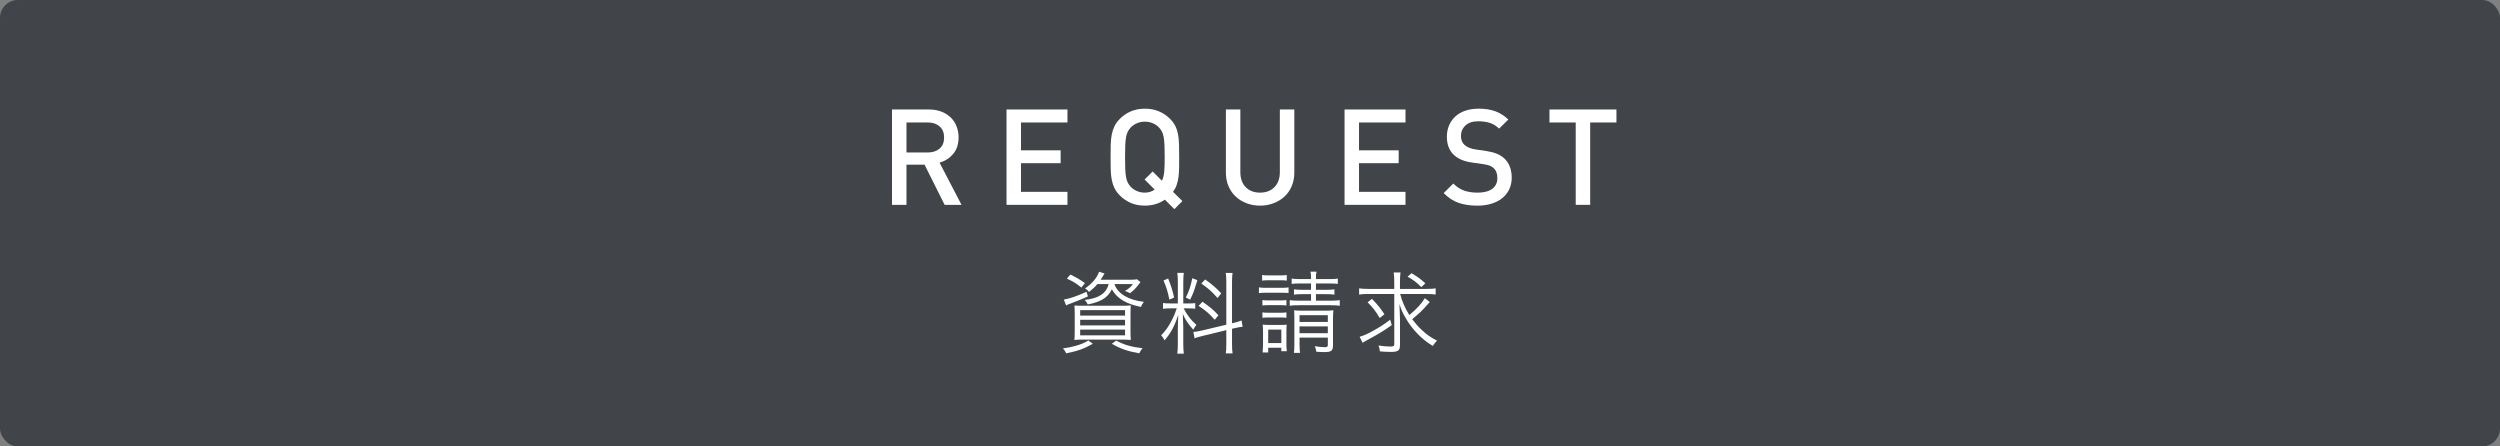 <?xml version="1.0" encoding="UTF-8"?><svg id="b" xmlns="http://www.w3.org/2000/svg" width="280" height="50" viewBox="0 0 280 50"><rect x="0" y="0" width="280" height="50" fill="#808080" stroke="none"/><defs><style>.d{fill:#414549;}.d,.e{stroke-width:0px;}.e{fill:#fff;}</style></defs><g id="c"><rect class="d" width="280" height="50" rx="2" ry="2"/><path class="e" d="M105.8,22.942l-2.25-4.5h-2.025v4.5h-1.62v-10.68h4.141c.51,0,.968.078,1.372.233.405.155.753.37,1.043.645.29.275.512.605.667.99.155.385.232.803.232,1.252,0,.77-.205,1.393-.614,1.868-.41.475-.915.797-1.516.967l2.46,4.725h-1.89ZM105.237,14.161c-.335-.296-.772-.445-1.312-.445h-2.4v3.36h2.4c.54,0,.978-.146,1.312-.437.335-.292.503-.703.503-1.236s-.168-.947-.503-1.243Z"/><path class="e" d="M112.73,22.942v-10.68h6.825v1.455h-5.205v3.12h4.44v1.44h-4.44v3.21h5.205v1.455h-6.825Z"/><path class="e" d="M131.525,23.422l-1.064-1.065c-.311.22-.655.388-1.035.502s-.78.172-1.2.172c-.569,0-1.087-.097-1.552-.292-.466-.195-.883-.477-1.253-.847-.26-.26-.46-.535-.6-.825-.141-.29-.243-.605-.308-.945-.065-.34-.103-.718-.113-1.133-.01-.415-.015-.877-.015-1.387s.005-.973.015-1.388c.011-.415.048-.792.113-1.132.064-.34.167-.655.308-.945.14-.29.34-.564.6-.825.37-.37.787-.653,1.253-.848.465-.195.982-.292,1.552-.292s1.09.098,1.561.292c.47.195.89.478,1.26.848.26.26.46.535.6.825.141.291.24.605.301.945.06.34.095.717.104,1.132s.015.877.015,1.388c0,.45-.002.862-.007,1.237-.006.375-.03.718-.075,1.027-.045.31-.112.598-.202.863-.091.265-.226.518-.405.757l1.05,1.035-.9.9ZM130.423,16.259c-.016-.354-.046-.655-.091-.9s-.109-.45-.194-.615c-.085-.165-.193-.317-.323-.458-.189-.2-.422-.36-.697-.48-.275-.12-.572-.18-.893-.18s-.617.06-.893.18c-.274.12-.507.28-.697.48-.13.14-.237.292-.322.458-.085.165-.15.37-.195.615s-.075.545-.09.9c-.015.355-.022.803-.022,1.343s.008.987.022,1.342.045.655.09.9c.045.245.11.45.195.615s.192.317.322.458c.19.2.423.36.697.48.275.12.572.18.893.18.41,0,.775-.115,1.096-.345l-1.125-1.125.899-.9,1.035,1.035c.14-.27.228-.604.263-1.005.035-.4.053-.945.053-1.635,0-.54-.008-.988-.022-1.343Z"/><path class="e" d="M144.673,20.849c-.195.455-.465.842-.81,1.162-.346.32-.753.57-1.223.75-.471.18-.976.27-1.516.27s-1.045-.09-1.515-.27c-.47-.18-.875-.43-1.215-.75-.34-.32-.607-.707-.803-1.162s-.292-.958-.292-1.508v-7.08h1.619v7.005c0,.72.2,1.285.601,1.695.399.41.935.615,1.604.615s1.208-.205,1.613-.615c.404-.41.607-.975.607-1.695v-7.005h1.619v7.08c0,.55-.097,1.053-.292,1.508Z"/><path class="e" d="M150.59,22.942v-10.68h6.825v1.455h-5.205v3.12h4.44v1.44h-4.44v3.21h5.205v1.455h-6.825Z"/><path class="e" d="M169.026,21.217c-.19.39-.455.72-.795.99s-.745.475-1.215.615c-.471.14-.985.21-1.545.21-.811,0-1.516-.105-2.115-.315-.601-.21-1.155-.575-1.665-1.095l1.08-1.065c.39.39.805.657,1.245.802.439.145.935.217,1.484.217.7,0,1.242-.142,1.628-.427.385-.285.577-.688.577-1.208,0-.49-.14-.86-.42-1.11-.14-.13-.29-.225-.45-.285s-.399-.115-.72-.165l-1.26-.18c-.87-.12-1.545-.405-2.025-.855-.52-.49-.78-1.17-.78-2.04,0-.46.083-.883.248-1.268s.399-.718.705-.998c.305-.28.677-.495,1.117-.645s.94-.225,1.5-.225c.71,0,1.325.095,1.845.285.521.19,1.011.5,1.471.93l-1.035,1.02c-.33-.32-.688-.537-1.072-.652-.386-.115-.803-.172-1.253-.172-.63,0-1.112.157-1.447.472-.335.315-.503.713-.503,1.193,0,.2.032.382.098.547s.167.312.308.442c.28.25.68.415,1.2.495l1.215.18c.5.08.9.182,1.2.307.3.125.564.288.795.488.29.26.507.575.652.945.145.37.218.785.218,1.245,0,.49-.096.93-.285,1.32Z"/><path class="e" d="M178.1,13.717v9.225h-1.62v-9.225h-2.939v-1.455h7.5v1.455h-2.94Z"/><path class="e" d="M122.398,38.504c-1.019.569-1.659.799-2.978,1.069-.13-.26-.19-.35-.37-.55.6-.08.919-.15,1.429-.29.58-.17.86-.28,1.42-.6l.499.37ZM121.849,33.197c-.76.34-1.149.5-1.999.819-.181.06-.271.1-.45.19l-.25-.65c.67-.11,1.569-.43,2.539-.879l.16.52ZM121.118,32.207c-.609-.49-.939-.689-1.629-1l.39-.459c.77.38,1.09.57,1.63.959l-.391.5ZM125.607,34.246c.55,0,.759-.01,1.039-.04-.02.3-.03.61-.03,1.089v1.749c0,.51.011.839.04,1.029-.27-.03-.64-.04-1.119-.04h-4.088c-.489,0-.84.01-1.119.04.03-.19.04-.52.04-1.009v-1.789c0-.459-.01-.779-.03-1.06.27.02.56.03,1.04.03h4.228ZM120.979,35.345h5.027v-.609h-5.027v.609ZM120.979,36.445h5.027v-.63h-5.027v.63ZM120.979,37.554h5.027v-.64h-5.027v.64ZM122.907,31.818c-.27.32-.539.57-.939.879-.159-.2-.229-.26-.439-.39.79-.55,1.329-1.179,1.569-1.869l.609.19q-.1.15-.2.33c-.01.01-.09.13-.239.37h3.408c.34,0,.459-.01.669-.05l.391.32q-.04.05-.12.15c-.021.02-.03.03-.141.18-.26.35-.56.65-.919.91-.19-.11-.35-.18-.56-.25.43-.26.64-.43.89-.77h-2.06c.15.51.55.979,1.14,1.329.55.33,1.249.55,2.148.66-.159.2-.199.27-.329.57-.85-.18-1.439-.39-1.949-.68-.59-.34-.949-.7-1.31-1.289-.3.569-.589.879-1.109,1.169-.42.23-.949.4-1.589.52-.11-.23-.149-.29-.34-.51,1.56-.16,2.419-.729,2.679-1.769h-1.26ZM125.007,38.144c.929.49,1.648.699,2.958.859-.18.21-.2.26-.37.57-1.339-.25-2.078-.5-3.068-1.069l.48-.36Z"/><path class="e" d="M131.129,34.536c-.42,0-.63.01-.869.05v-.65c.199.04.43.05.869.05h.79v-2.359c0-.49-.021-.81-.061-1.069h.729c-.04.25-.06.55-.06,1.06v2.369h.6c.34,0,.54-.01.739-.04v.629c-.209-.03-.439-.04-.749-.04h-.55c.43.81.819,1.31,1.429,1.849-.14.18-.27.38-.35.54-.6-.679-.879-1.089-1.169-1.759.02.4.05,1.289.05,1.479v1.869c0,.48.02.78.06,1.1h-.729c.04-.34.061-.65.061-1.109v-1.699c0-.46.02-1.02.05-1.549-.42,1.27-.859,2.089-1.539,2.858-.14-.27-.22-.39-.38-.56.5-.51.829-.979,1.189-1.679.25-.49.35-.719.56-1.339h-.67ZM130.829,31.188c.34.85.479,1.29.67,2.139l-.53.229c-.18-.909-.35-1.449-.659-2.139l.52-.23ZM134.108,31.378c-.439,1.399-.439,1.409-.81,2.179l-.489-.229c.369-.729.52-1.18.729-2.169l.569.22ZM137.346,31.618c0-.53-.02-.8-.06-1.05h.759c-.04.3-.06.57-.06,1.04v4.598l.149-.03c.45-.11.7-.19.92-.28l.12.7c-.25.02-.569.08-.96.17l-.229.06v1.669c0,.48.02.8.06,1.089h-.759c.05-.27.06-.53.06-1.099v-1.509l-2.629.64c-.399.09-.689.18-.929.27l-.13-.709c.249-.01.579-.07.959-.16l2.729-.65v-4.747ZM134.677,33.797c.84.58,1.27.939,1.789,1.519l-.419.5c-.61-.699-1.01-1.039-1.81-1.559l.439-.459ZM134.977,31.298c.87.629,1.2.919,1.8,1.559l-.41.52c-.67-.75-1.01-1.06-1.819-1.619l.43-.459Z"/><path class="e" d="M141,32.187c.229.04.42.05.799.05h1.72c.42,0,.579-.01.8-.05v.63c-.23-.02-.391-.03-.73-.03h-1.789c-.359,0-.56.01-.799.04v-.64ZM141.359,30.798c.23.04.38.05.72.05h1.319c.33,0,.489-.01.72-.05v.63c-.24-.03-.43-.04-.72-.04h-1.319c-.29,0-.51.01-.72.04v-.63ZM141.39,33.607c.189.03.35.04.68.04h1.349c.32,0,.47-.01.66-.04v.609c-.22-.03-.36-.04-.66-.04h-1.349c-.33,0-.47.01-.68.04v-.609ZM141.39,34.986c.2.03.35.04.68.04h1.339c.34,0,.46-.01.67-.04v.609c-.22-.03-.35-.04-.67-.04h-1.349c-.311,0-.46.01-.67.04v-.609ZM141.409,39.473c.03-.3.05-.62.05-.969v-1.33c0-.36-.01-.57-.039-.819.249.03.439.04.819.04h1.14c.369,0,.56-.01.729-.03-.021.2-.03.4-.03.79v1.369c0,.34.01.58.05.81h-.619v-.39h-1.47v.53h-.63ZM142.039,38.424h1.47v-1.509h-1.47v1.509ZM145.598,31.748c-.44,0-.66.01-.93.05v-.6c.29.05.47.06.93.06h1.239c0-.42-.011-.56-.061-.83h.67c-.05.26-.061.4-.061.83h1.5c.479,0,.659-.01.949-.06v.6c-.26-.04-.5-.05-.949-.05h-1.5v.709h1.14c.45,0,.68-.01.93-.05v.589c-.28-.04-.52-.05-.93-.05h-1.14v.729h1.68c.449,0,.72-.02.989-.06v.63c-.279-.04-.55-.06-.989-.06h-3.599c-.47,0-.729.01-1.019.06v-.63c.249.04.529.06,1.019.06h1.37v-.729h-1c-.39,0-.619.01-.909.05v-.589c.25.04.489.05.919.05h.99v-.709h-1.239ZM145.547,38.454c0,.52.021.82.061,1.069h-.689c.04-.26.05-.54.05-1.069v-2.828c0-.46-.01-.6-.03-.87.28.03.52.04.93.04h2.549c.479,0,.719-.01.919-.05-.03.26-.04.56-.04,1.069v2.849c0,.62-.189.77-.959.77-.24,0-.51-.01-.91-.04-.04-.25-.079-.41-.17-.62.4.07.81.11,1.109.11.28,0,.351-.05.351-.28v-.79h-3.169v.64ZM148.716,36.055v-.75h-3.169v.75h3.169ZM148.716,37.315v-.76h-3.169v.76h3.169Z"/><path class="e" d="M153.23,32.927c-.42,0-.73.02-1.01.06v-.69c.279.04.569.06,1.029.06h2.908v-.77c0-.479-.02-.779-.06-1.069h.76c-.04.31-.061.59-.061,1.069v.77h2.969c.449,0,.749-.02,1.029-.06v.69c-.27-.04-.58-.06-1.029-.06h-2.948c.199.799.56,1.619,1.029,2.359.85-.71,1.409-1.319,1.729-1.889l.56.43q-.069.08-.589.65c-.33.37-.84.839-1.38,1.279.34.45.66.819,1.06,1.189.56.53.979.82,1.719,1.209-.18.18-.31.34-.47.59-.729-.45-1.139-.78-1.738-1.389-.52-.54-.979-1.149-1.359-1.829-.28-.49-.42-.79-.64-1.469.01.28.05,1.359.06,1.659v2.948c0,.58-.22.75-.989.75-.399,0-.85-.02-1.26-.06-.029-.26-.06-.399-.159-.66.489.08.939.12,1.309.12.38,0,.46-.05.46-.28v-5.607h-2.928ZM155.878,36.405c-.95.68-1.359.93-2.778,1.699-.21.11-.32.18-.49.29l-.33-.679c.46-.13.85-.3,1.499-.66.83-.46,1.26-.74,1.919-1.25l.181.6ZM153.659,33.477c.619.629.909.989,1.398,1.719l-.529.42c-.45-.77-.79-1.199-1.359-1.759l.49-.38ZM158.086,30.598c.71.419.95.6,1.55,1.129l-.45.43c-.55-.55-.839-.77-1.529-1.169l.43-.39Z"/></g></svg>